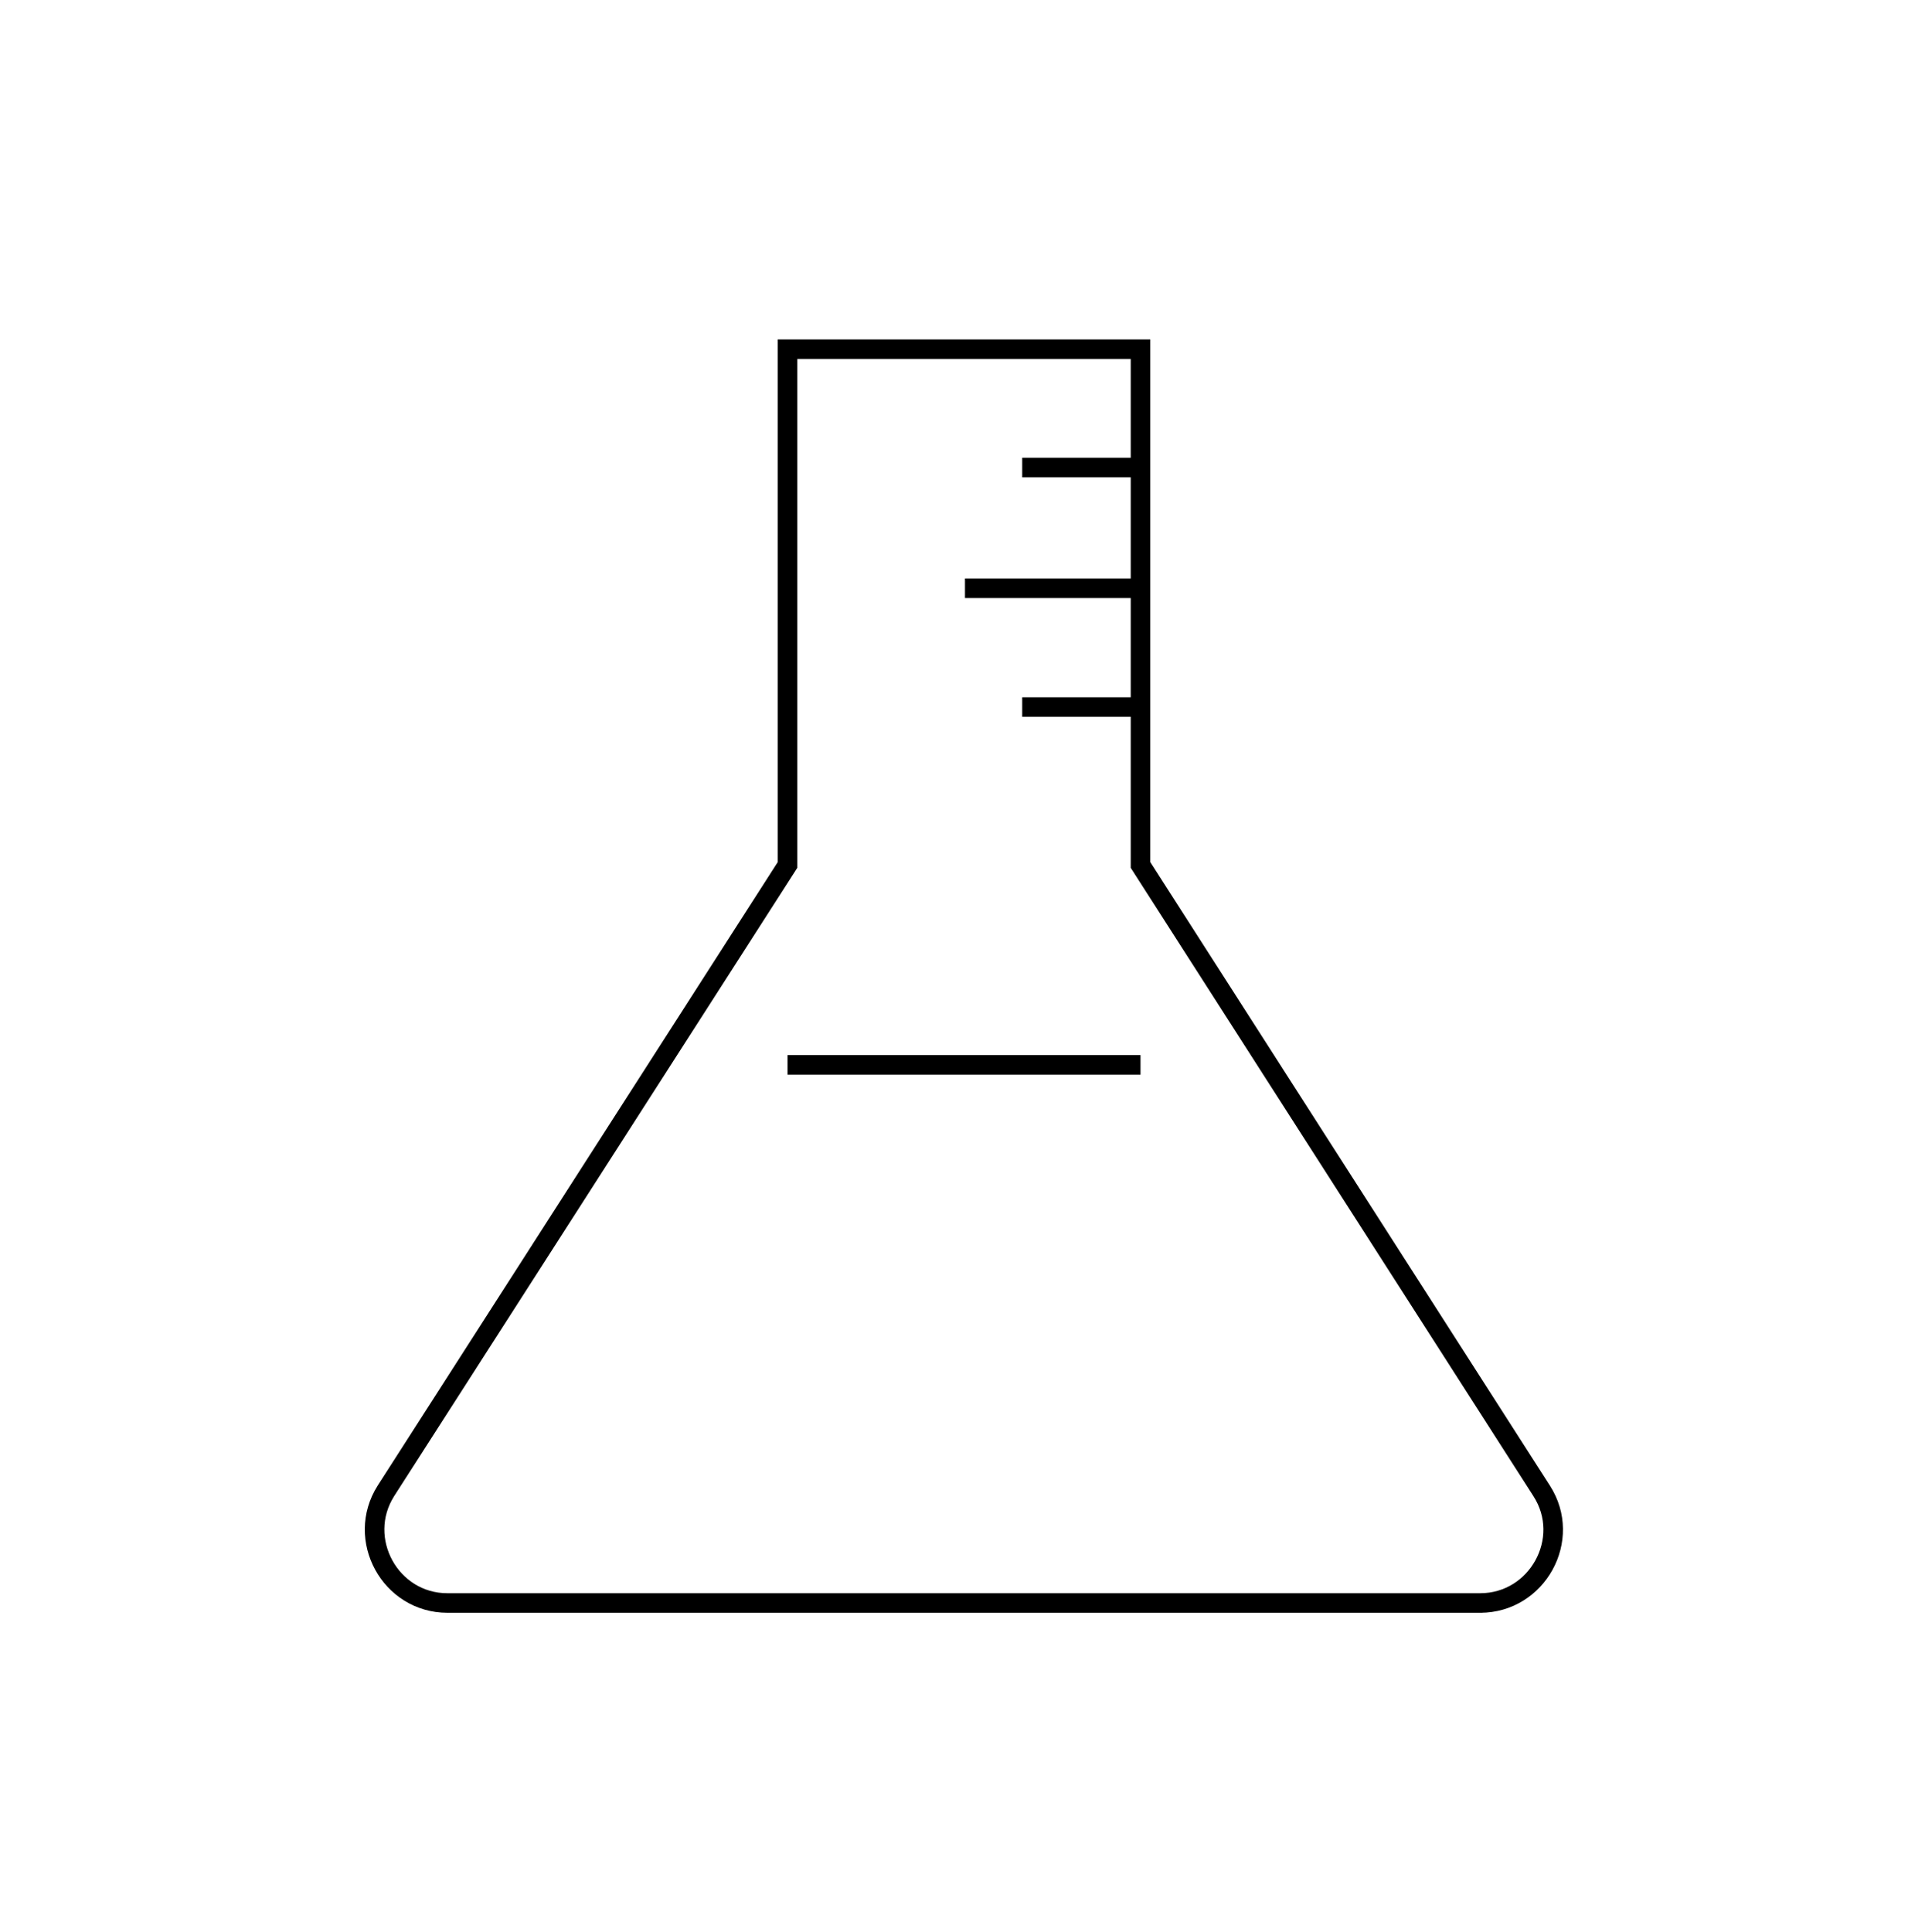 <svg version="1.2" xmlns="http://www.w3.org/2000/svg" viewBox="0 0 400 405" width="400" height="405">
	<title>chemicals</title>
	<style>
		.s0 { fill: none;stroke: #000000;stroke-miterlimit:10;stroke-width: 4.1 } 
	</style>
	<path class="s0" d="m310.8 336h-217c-12 0-19.3-13.4-12.9-23.5l84.2-131.2v-108.1h74v108.1l84.1 131.2c6.5 10.1-0.9 23.5-12.9 23.5zm-71.7-238h-24.8m24.8 50.2h-24.8m-12-24.9h36.8m-74 99.9h74"/>
</svg>